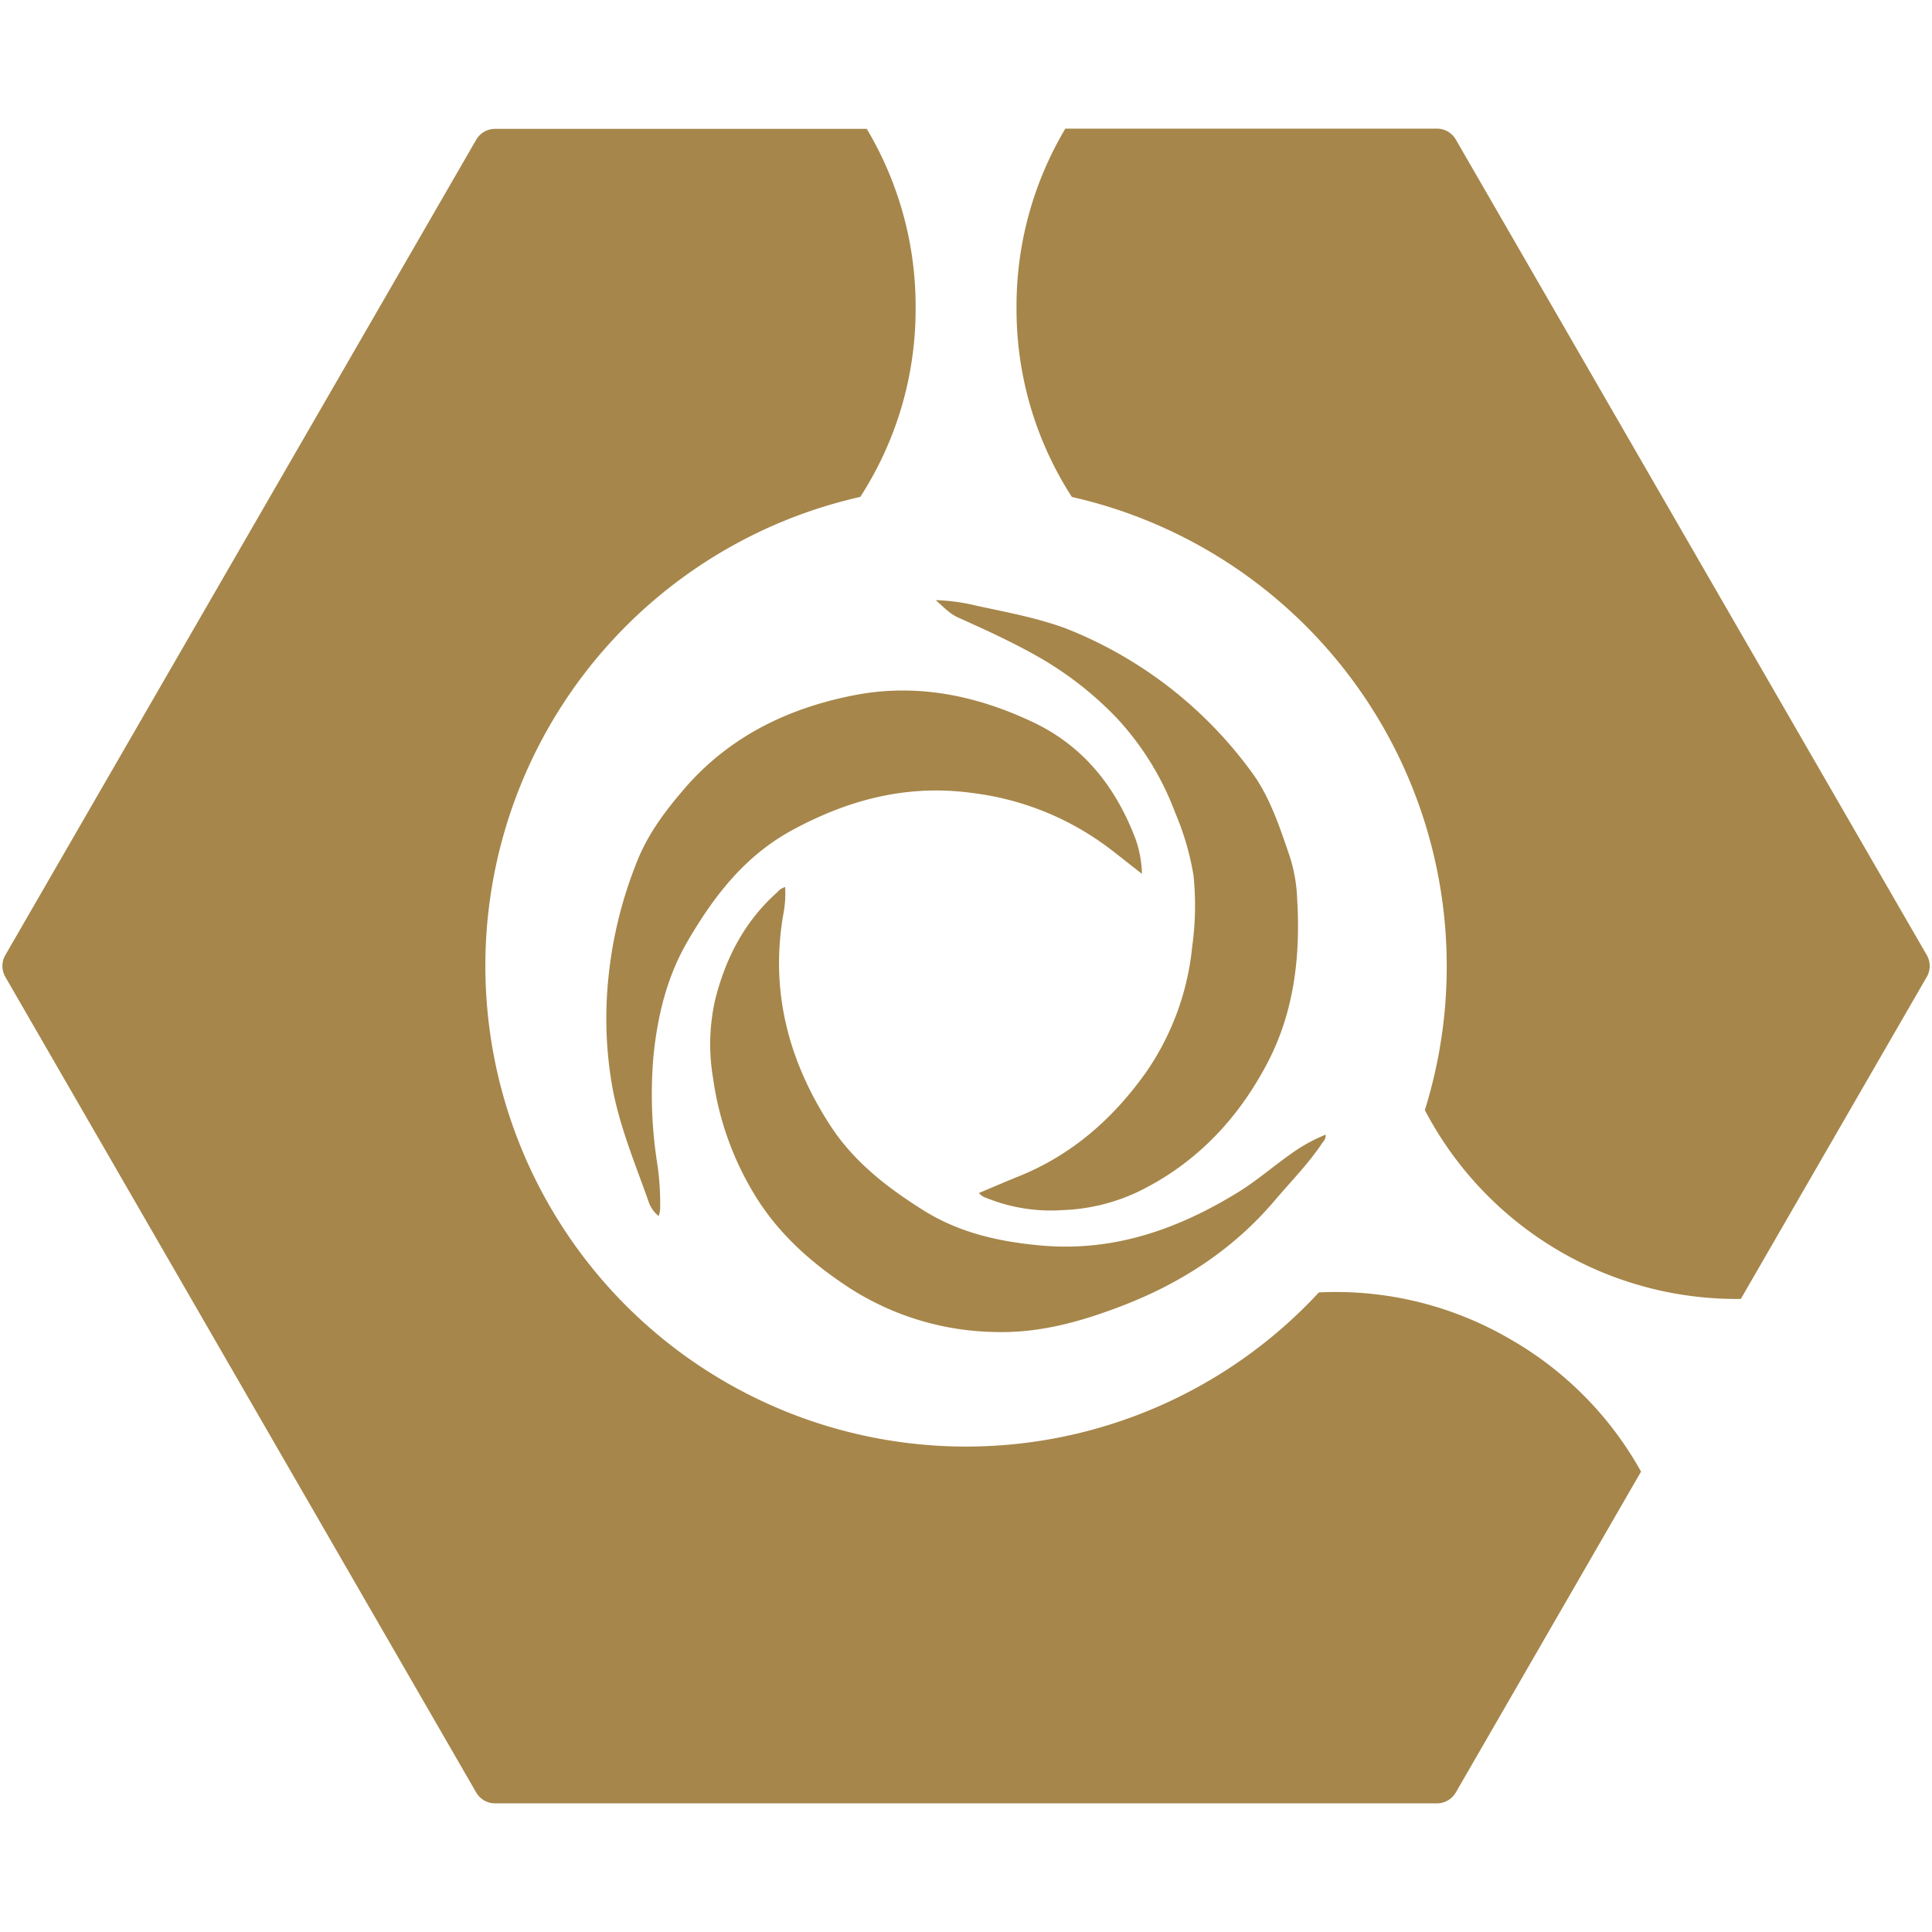 <svg xmlns="http://www.w3.org/2000/svg" version="1.1" xmlns:xlink="http://www.w3.org/1999/xlink" xmlns:svgjs="http://svgjs.dev/svgjs" width="400" height="400"><svg id="SvgjsSvg1010" data-name="Layer 1" xmlns="http://www.w3.org/2000/svg" viewBox="0 0 400 400"><defs><style>.cls-1,.cls-2{fill:#a6864a;}.cls-1{fill-rule:evenodd;}</style></defs><path class="cls-1" d="M299.53,200A99.68,99.68,0,0,1,295,229.83a72.82,72.82,0,0,0,65.42,39.1l38.5-66.68a4.52,4.52,0,0,0,0-4.5L301.4,28.87a4.53,4.53,0,0,0-3.9-2.24H220.57a71.8,71.8,0,0,0-10.11,37.05,71.61,71.61,0,0,0,11.46,39.21A99.57,99.57,0,0,1,299.53,200Z"></path><path class="cls-1" d="M312.65,277.25a71.6,71.6,0,0,0-39.59-9.67,99.53,99.53,0,1,1-94.95-164.7,71.55,71.55,0,0,0,11.46-39.2,71.71,71.71,0,0,0-10.12-37H102.5a4.5,4.5,0,0,0-3.9,2.24L1.1,197.75a4.52,4.52,0,0,0,0,4.5L98.6,371.13a4.53,4.53,0,0,0,3.9,2.24h195a4.53,4.53,0,0,0,3.9-2.24l38.36-66.45A71.74,71.74,0,0,0,312.65,277.25Z"></path><g id="SvgjsG1009" data-name="Black Elements"><g id="SvgjsG1008" data-name="Black elements-2"><path class="cls-2" d="M236.43,180.92c-2.42-1.88-4.53-3.57-6.67-5.21a58.89,58.89,0,0,0-28.37-11.52c-13.23-1.84-25.36,1.22-37.07,7.52-10,5.34-16.43,13.7-21.9,23.06-4.35,7.41-6.32,15.61-7.15,24.12a92.5,92.5,0,0,0,.79,21.93,54.62,54.62,0,0,1,.62,8.94,4.82,4.82,0,0,1-.32,2,6.47,6.47,0,0,1-2.16-3.22c-3-8.44-6.5-16.73-7.78-25.66a81.81,81.81,0,0,1-.43-20.68,87.62,87.62,0,0,1,6.22-24.61c2.22-5.28,5.62-9.79,9.32-14.11,9.25-10.81,21.29-16.75,35-19.48,13-2.61,25.42-.11,37.28,5.49,10.6,5,17.28,13.57,21.34,24.34A23.69,23.69,0,0,1,236.43,180.92Z"></path><path class="cls-2" d="M162.55,183.66a22.32,22.32,0,0,1-.41,5.83c-2.69,15.81,1.13,30.18,9.68,43.41,4.87,7.56,11.79,12.93,19.31,17.65s15.71,6.53,24.4,7.32c15,1.33,28.22-3.31,40.76-11,4.4-2.71,8.21-6.19,12.48-9a33.81,33.81,0,0,1,5.7-2.95,2,2,0,0,1-.59,1.54c-2.91,4.43-6.67,8.19-10.07,12.22-8.76,10.28-19.8,17.31-32.34,22-8.1,3.06-16.43,5.32-25.21,5.1a57.34,57.34,0,0,1-30.3-9.07c-7.67-5-14.4-10.88-19.31-18.68a62.8,62.8,0,0,1-9-24.71,41.92,41.92,0,0,1,.37-16.14c2.14-8.71,6.13-16.44,12.95-22.49A3.15,3.15,0,0,1,162.55,183.66Z"></path><path class="cls-2" d="M202.67,247c2.76-1.15,5.38-2.3,8-3.35,11.17-4.45,19.78-12,26.68-21.75a55.17,55.17,0,0,0,9.49-26,61.14,61.14,0,0,0,.26-14.68,56.59,56.59,0,0,0-3.81-13,59,59,0,0,0-12.09-19.57,71.31,71.31,0,0,0-17.05-13.12c-5.12-2.86-10.44-5.28-15.76-7.67-1.75-.77-3-2.16-4.66-3.61a41,41,0,0,1,8.54,1.18c6.12,1.32,12.35,2.47,18.27,4.63a87.07,87.07,0,0,1,39.2,30.64c3.42,5,5.28,10.79,7.25,16.49a32.83,32.83,0,0,1,1.58,9.06c.7,11.85-.66,23.41-6.26,34-6.05,11.49-14.7,20.61-26.49,26.4A39.82,39.82,0,0,1,220,250.54,35.47,35.47,0,0,1,204.17,248,3.24,3.24,0,0,1,202.67,247Z"></path></g></g></svg><style>@media (prefers-color-scheme: light) { :root { filter: none; } }
@media (prefers-color-scheme: dark) { :root { filter: none; } }
</style></svg>
